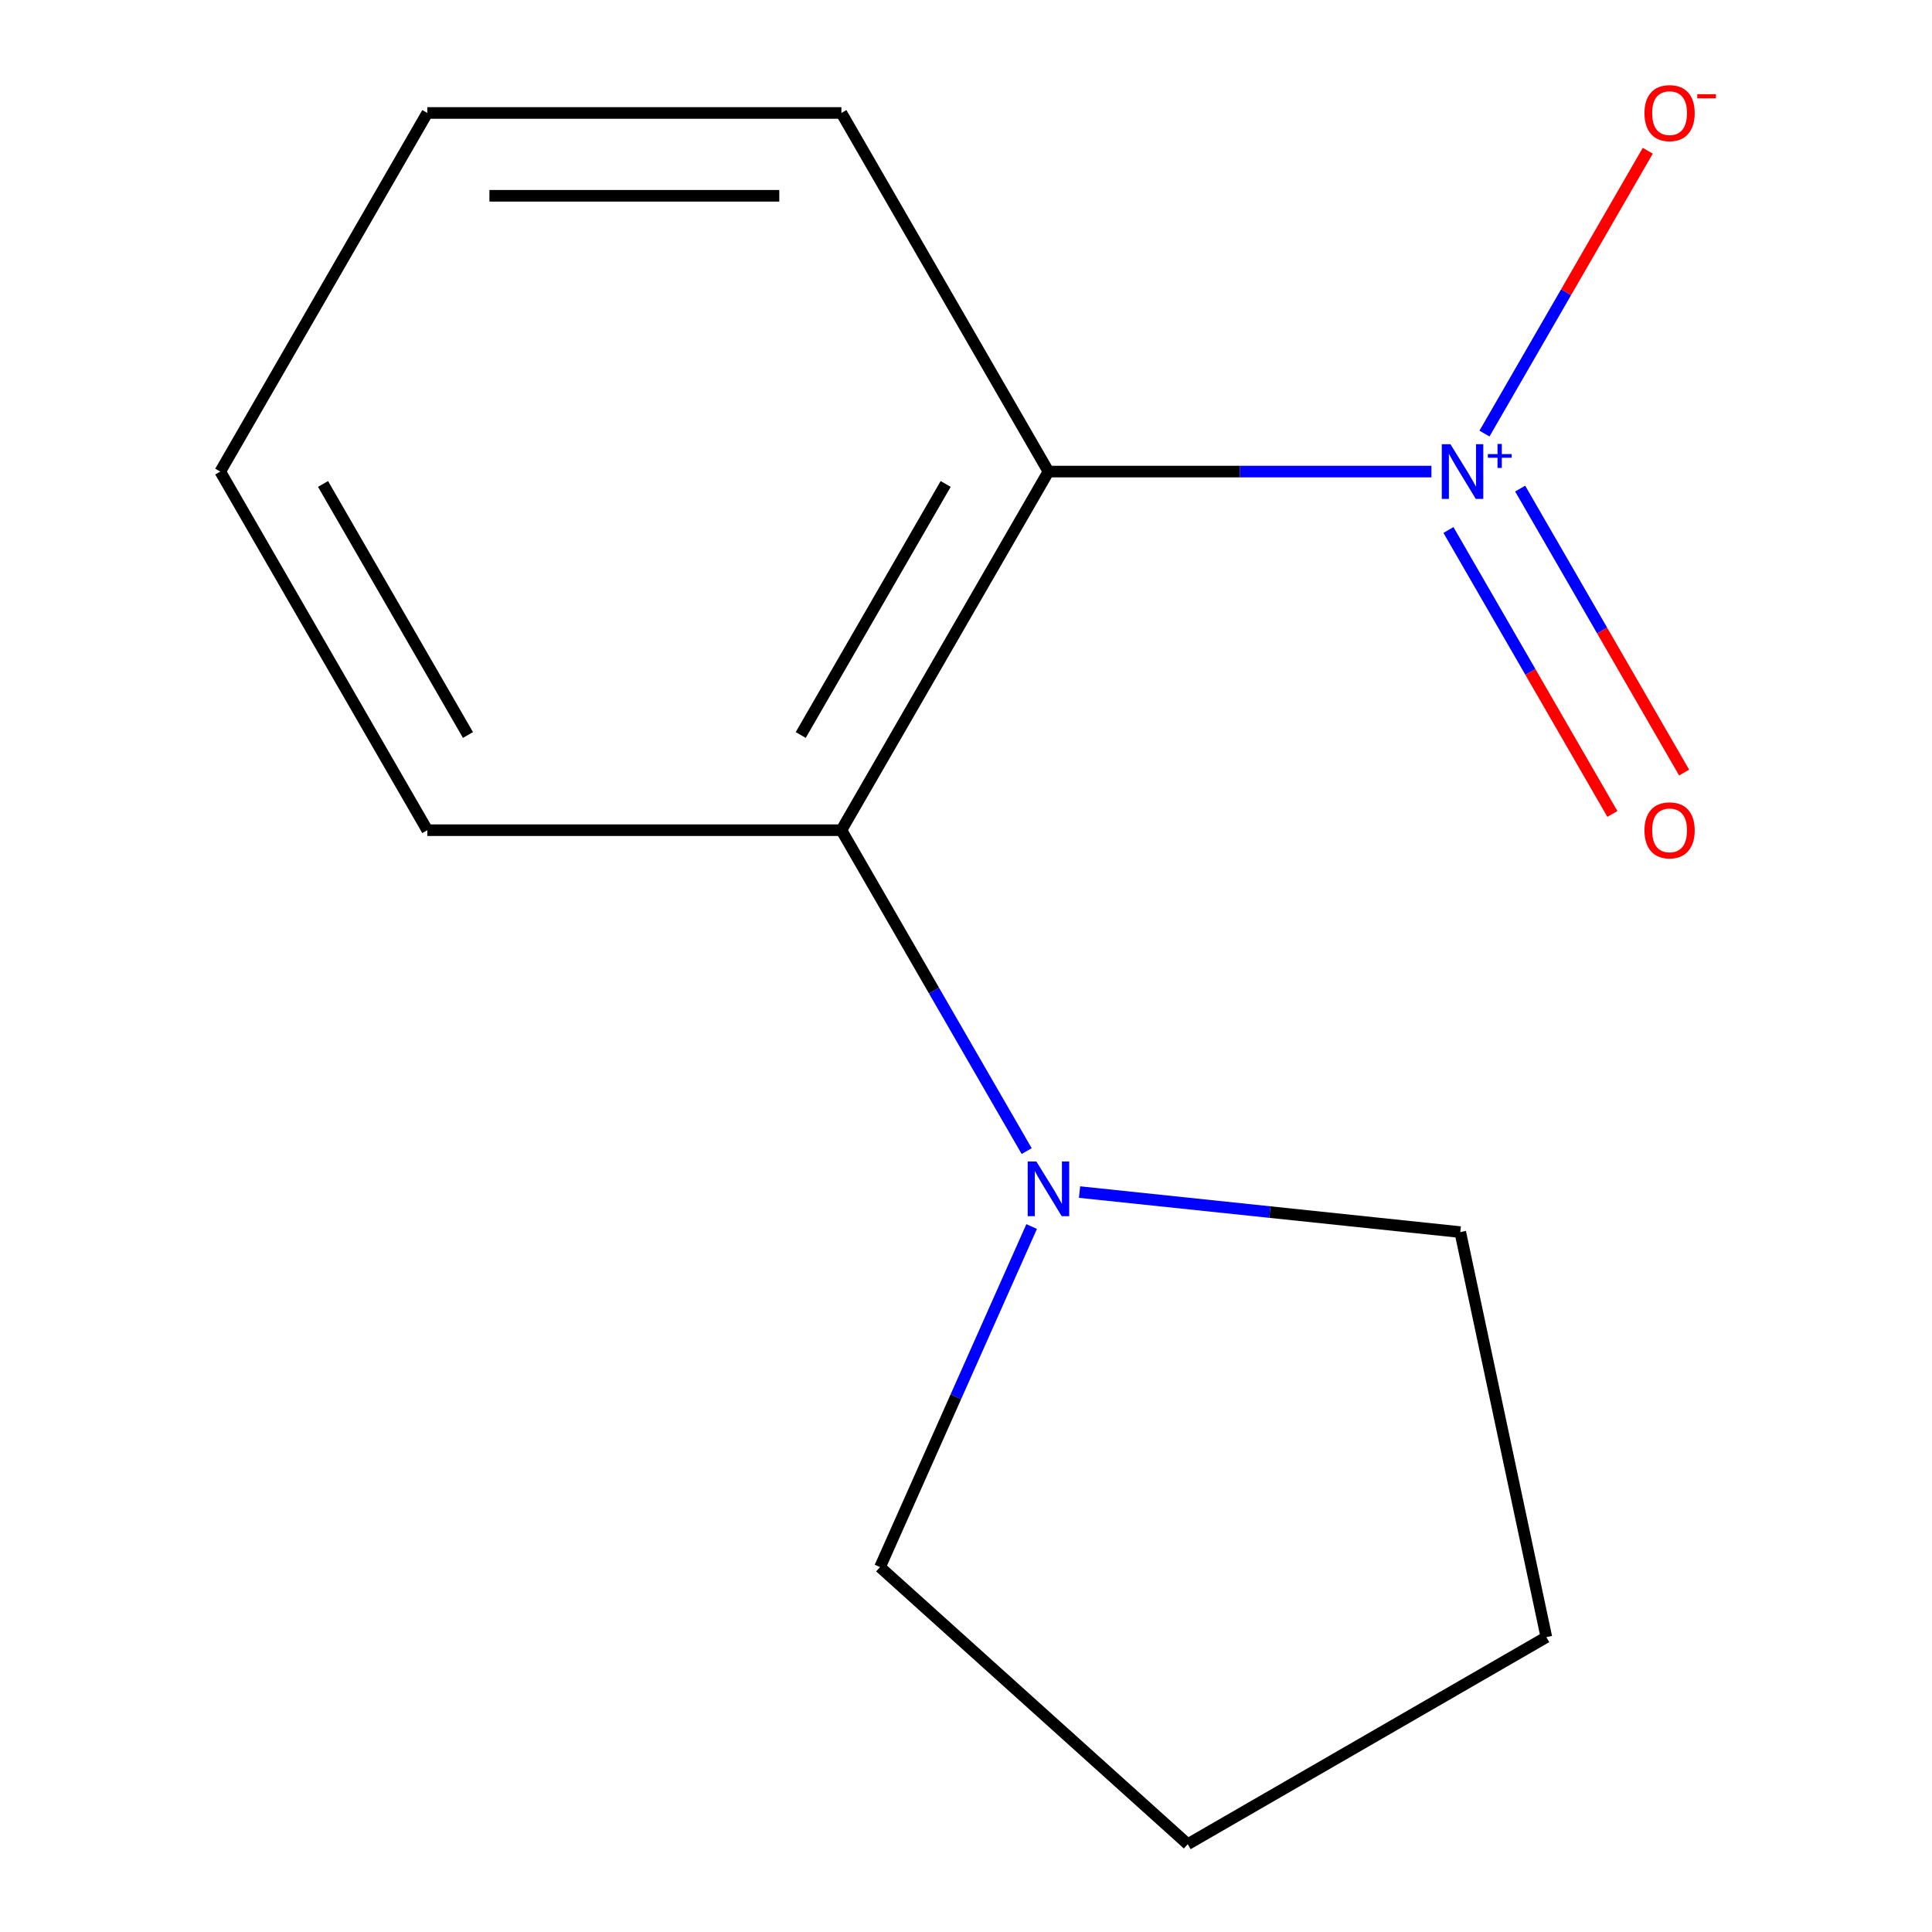 <?xml version='1.0' encoding='iso-8859-1'?>
<svg version='1.1' baseProfile='full'
              xmlns='http://www.w3.org/2000/svg'
                      xmlns:rdkit='http://www.rdkit.org/xml'
                      xmlns:xlink='http://www.w3.org/1999/xlink'
                  xml:space='preserve'
width='1000px' height='1000px' viewBox='0 0 1000 1000'>
<!-- END OF HEADER -->
<rect style='opacity:1.0;fill:#FFFFFF;stroke:none' width='1000' height='1000' x='0' y='0'> </rect>
<path class='bond-0' d='M 740.908,244.088 L 641.79,244.088' style='fill:none;fill-rule:evenodd;stroke:#0000FF;stroke-width:6px;stroke-linecap:butt;stroke-linejoin:miter;stroke-opacity:1' />
<path class='bond-0' d='M 641.79,244.088 L 542.672,244.088' style='fill:none;fill-rule:evenodd;stroke:#000000;stroke-width:6px;stroke-linecap:butt;stroke-linejoin:miter;stroke-opacity:1' />
<path class='bond-3' d='M 768.361,224.421 L 810.623,151.221' style='fill:none;fill-rule:evenodd;stroke:#0000FF;stroke-width:6px;stroke-linecap:butt;stroke-linejoin:miter;stroke-opacity:1' />
<path class='bond-3' d='M 810.623,151.221 L 852.885,78.021' style='fill:none;fill-rule:evenodd;stroke:#FF0000;stroke-width:6px;stroke-linecap:butt;stroke-linejoin:miter;stroke-opacity:1' />
<path class='bond-4' d='M 749.713,274.323 L 792.144,347.816' style='fill:none;fill-rule:evenodd;stroke:#0000FF;stroke-width:6px;stroke-linecap:butt;stroke-linejoin:miter;stroke-opacity:1' />
<path class='bond-4' d='M 792.144,347.816 L 834.575,421.308' style='fill:none;fill-rule:evenodd;stroke:#FF0000;stroke-width:6px;stroke-linecap:butt;stroke-linejoin:miter;stroke-opacity:1' />
<path class='bond-4' d='M 786.837,252.89 L 829.268,326.383' style='fill:none;fill-rule:evenodd;stroke:#0000FF;stroke-width:6px;stroke-linecap:butt;stroke-linejoin:miter;stroke-opacity:1' />
<path class='bond-4' d='M 829.268,326.383 L 871.699,399.875' style='fill:none;fill-rule:evenodd;stroke:#FF0000;stroke-width:6px;stroke-linecap:butt;stroke-linejoin:miter;stroke-opacity:1' />
<path class='bond-1' d='M 542.672,244.088 L 435.506,429.707' style='fill:none;fill-rule:evenodd;stroke:#000000;stroke-width:6px;stroke-linecap:butt;stroke-linejoin:miter;stroke-opacity:1' />
<path class='bond-1' d='M 489.474,250.498 L 414.457,380.431' style='fill:none;fill-rule:evenodd;stroke:#000000;stroke-width:6px;stroke-linecap:butt;stroke-linejoin:miter;stroke-opacity:1' />
<path class='bond-5' d='M 542.672,244.088 L 435.506,58.47' style='fill:none;fill-rule:evenodd;stroke:#000000;stroke-width:6px;stroke-linecap:butt;stroke-linejoin:miter;stroke-opacity:1' />
<path class='bond-2' d='M 435.506,429.707 L 483.455,512.757' style='fill:none;fill-rule:evenodd;stroke:#000000;stroke-width:6px;stroke-linecap:butt;stroke-linejoin:miter;stroke-opacity:1' />
<path class='bond-2' d='M 483.455,512.757 L 531.404,595.807' style='fill:none;fill-rule:evenodd;stroke:#0000FF;stroke-width:6px;stroke-linecap:butt;stroke-linejoin:miter;stroke-opacity:1' />
<path class='bond-8' d='M 435.506,429.707 L 221.172,429.707' style='fill:none;fill-rule:evenodd;stroke:#000000;stroke-width:6px;stroke-linecap:butt;stroke-linejoin:miter;stroke-opacity:1' />
<path class='bond-6' d='M 558.771,617.017 L 657.301,627.373' style='fill:none;fill-rule:evenodd;stroke:#0000FF;stroke-width:6px;stroke-linecap:butt;stroke-linejoin:miter;stroke-opacity:1' />
<path class='bond-6' d='M 657.301,627.373 L 755.832,637.729' style='fill:none;fill-rule:evenodd;stroke:#000000;stroke-width:6px;stroke-linecap:butt;stroke-linejoin:miter;stroke-opacity:1' />
<path class='bond-7' d='M 533.982,634.843 L 494.739,722.986' style='fill:none;fill-rule:evenodd;stroke:#0000FF;stroke-width:6px;stroke-linecap:butt;stroke-linejoin:miter;stroke-opacity:1' />
<path class='bond-7' d='M 494.739,722.986 L 455.495,811.128' style='fill:none;fill-rule:evenodd;stroke:#000000;stroke-width:6px;stroke-linecap:butt;stroke-linejoin:miter;stroke-opacity:1' />
<path class='bond-9' d='M 435.506,58.47 L 221.172,58.47' style='fill:none;fill-rule:evenodd;stroke:#000000;stroke-width:6px;stroke-linecap:butt;stroke-linejoin:miter;stroke-opacity:1' />
<path class='bond-9' d='M 403.356,101.337 L 253.322,101.337' style='fill:none;fill-rule:evenodd;stroke:#000000;stroke-width:6px;stroke-linecap:butt;stroke-linejoin:miter;stroke-opacity:1' />
<path class='bond-11' d='M 755.832,637.729 L 800.394,847.379' style='fill:none;fill-rule:evenodd;stroke:#000000;stroke-width:6px;stroke-linecap:butt;stroke-linejoin:miter;stroke-opacity:1' />
<path class='bond-10' d='M 455.495,811.128 L 614.776,954.545' style='fill:none;fill-rule:evenodd;stroke:#000000;stroke-width:6px;stroke-linecap:butt;stroke-linejoin:miter;stroke-opacity:1' />
<path class='bond-13' d='M 221.172,429.707 L 114.005,244.088' style='fill:none;fill-rule:evenodd;stroke:#000000;stroke-width:6px;stroke-linecap:butt;stroke-linejoin:miter;stroke-opacity:1' />
<path class='bond-13' d='M 242.221,380.431 L 167.204,250.498' style='fill:none;fill-rule:evenodd;stroke:#000000;stroke-width:6px;stroke-linecap:butt;stroke-linejoin:miter;stroke-opacity:1' />
<path class='bond-12' d='M 221.172,58.47 L 114.005,244.088' style='fill:none;fill-rule:evenodd;stroke:#000000;stroke-width:6px;stroke-linecap:butt;stroke-linejoin:miter;stroke-opacity:1' />
<path class='bond-14' d='M 614.776,954.545 L 800.394,847.379' style='fill:none;fill-rule:evenodd;stroke:#000000;stroke-width:6px;stroke-linecap:butt;stroke-linejoin:miter;stroke-opacity:1' />
<path  class='atom-0' d='M 750.746 229.928
L 760.026 244.928
Q 760.946 246.408, 762.426 249.088
Q 763.906 251.768, 763.986 251.928
L 763.986 229.928
L 767.746 229.928
L 767.746 258.248
L 763.866 258.248
L 753.906 241.848
Q 752.746 239.928, 751.506 237.728
Q 750.306 235.528, 749.946 234.848
L 749.946 258.248
L 746.266 258.248
L 746.266 229.928
L 750.746 229.928
' fill='#0000FF'/>
<path  class='atom-0' d='M 770.122 235.033
L 775.112 235.033
L 775.112 229.78
L 777.329 229.78
L 777.329 235.033
L 782.451 235.033
L 782.451 236.934
L 777.329 236.934
L 777.329 242.214
L 775.112 242.214
L 775.112 236.934
L 770.122 236.934
L 770.122 235.033
' fill='#0000FF'/>
<path  class='atom-3' d='M 536.412 601.165
L 545.692 616.165
Q 546.612 617.645, 548.092 620.325
Q 549.572 623.005, 549.652 623.165
L 549.652 601.165
L 553.412 601.165
L 553.412 629.485
L 549.532 629.485
L 539.572 613.085
Q 538.412 611.165, 537.172 608.965
Q 535.972 606.765, 535.612 606.085
L 535.612 629.485
L 531.932 629.485
L 531.932 601.165
L 536.412 601.165
' fill='#0000FF'/>
<path  class='atom-4' d='M 851.173 58.55
Q 851.173 51.75, 854.533 47.95
Q 857.893 44.15, 864.173 44.15
Q 870.453 44.15, 873.813 47.95
Q 877.173 51.75, 877.173 58.55
Q 877.173 65.43, 873.773 69.35
Q 870.373 73.23, 864.173 73.23
Q 857.933 73.23, 854.533 69.35
Q 851.173 65.47, 851.173 58.55
M 864.173 70.03
Q 868.493 70.03, 870.813 67.15
Q 873.173 64.23, 873.173 58.55
Q 873.173 52.99, 870.813 50.19
Q 868.493 47.35, 864.173 47.35
Q 859.853 47.35, 857.493 50.15
Q 855.173 52.95, 855.173 58.55
Q 855.173 64.27, 857.493 67.15
Q 859.853 70.03, 864.173 70.03
' fill='#FF0000'/>
<path  class='atom-4' d='M 878.493 48.773
L 888.182 48.773
L 888.182 50.885
L 878.493 50.885
L 878.493 48.773
' fill='#FF0000'/>
<path  class='atom-5' d='M 851.173 429.787
Q 851.173 422.987, 854.533 419.187
Q 857.893 415.387, 864.173 415.387
Q 870.453 415.387, 873.813 419.187
Q 877.173 422.987, 877.173 429.787
Q 877.173 436.667, 873.773 440.587
Q 870.373 444.467, 864.173 444.467
Q 857.933 444.467, 854.533 440.587
Q 851.173 436.707, 851.173 429.787
M 864.173 441.267
Q 868.493 441.267, 870.813 438.387
Q 873.173 435.467, 873.173 429.787
Q 873.173 424.227, 870.813 421.427
Q 868.493 418.587, 864.173 418.587
Q 859.853 418.587, 857.493 421.387
Q 855.173 424.187, 855.173 429.787
Q 855.173 435.507, 857.493 438.387
Q 859.853 441.267, 864.173 441.267
' fill='#FF0000'/>
</svg>

